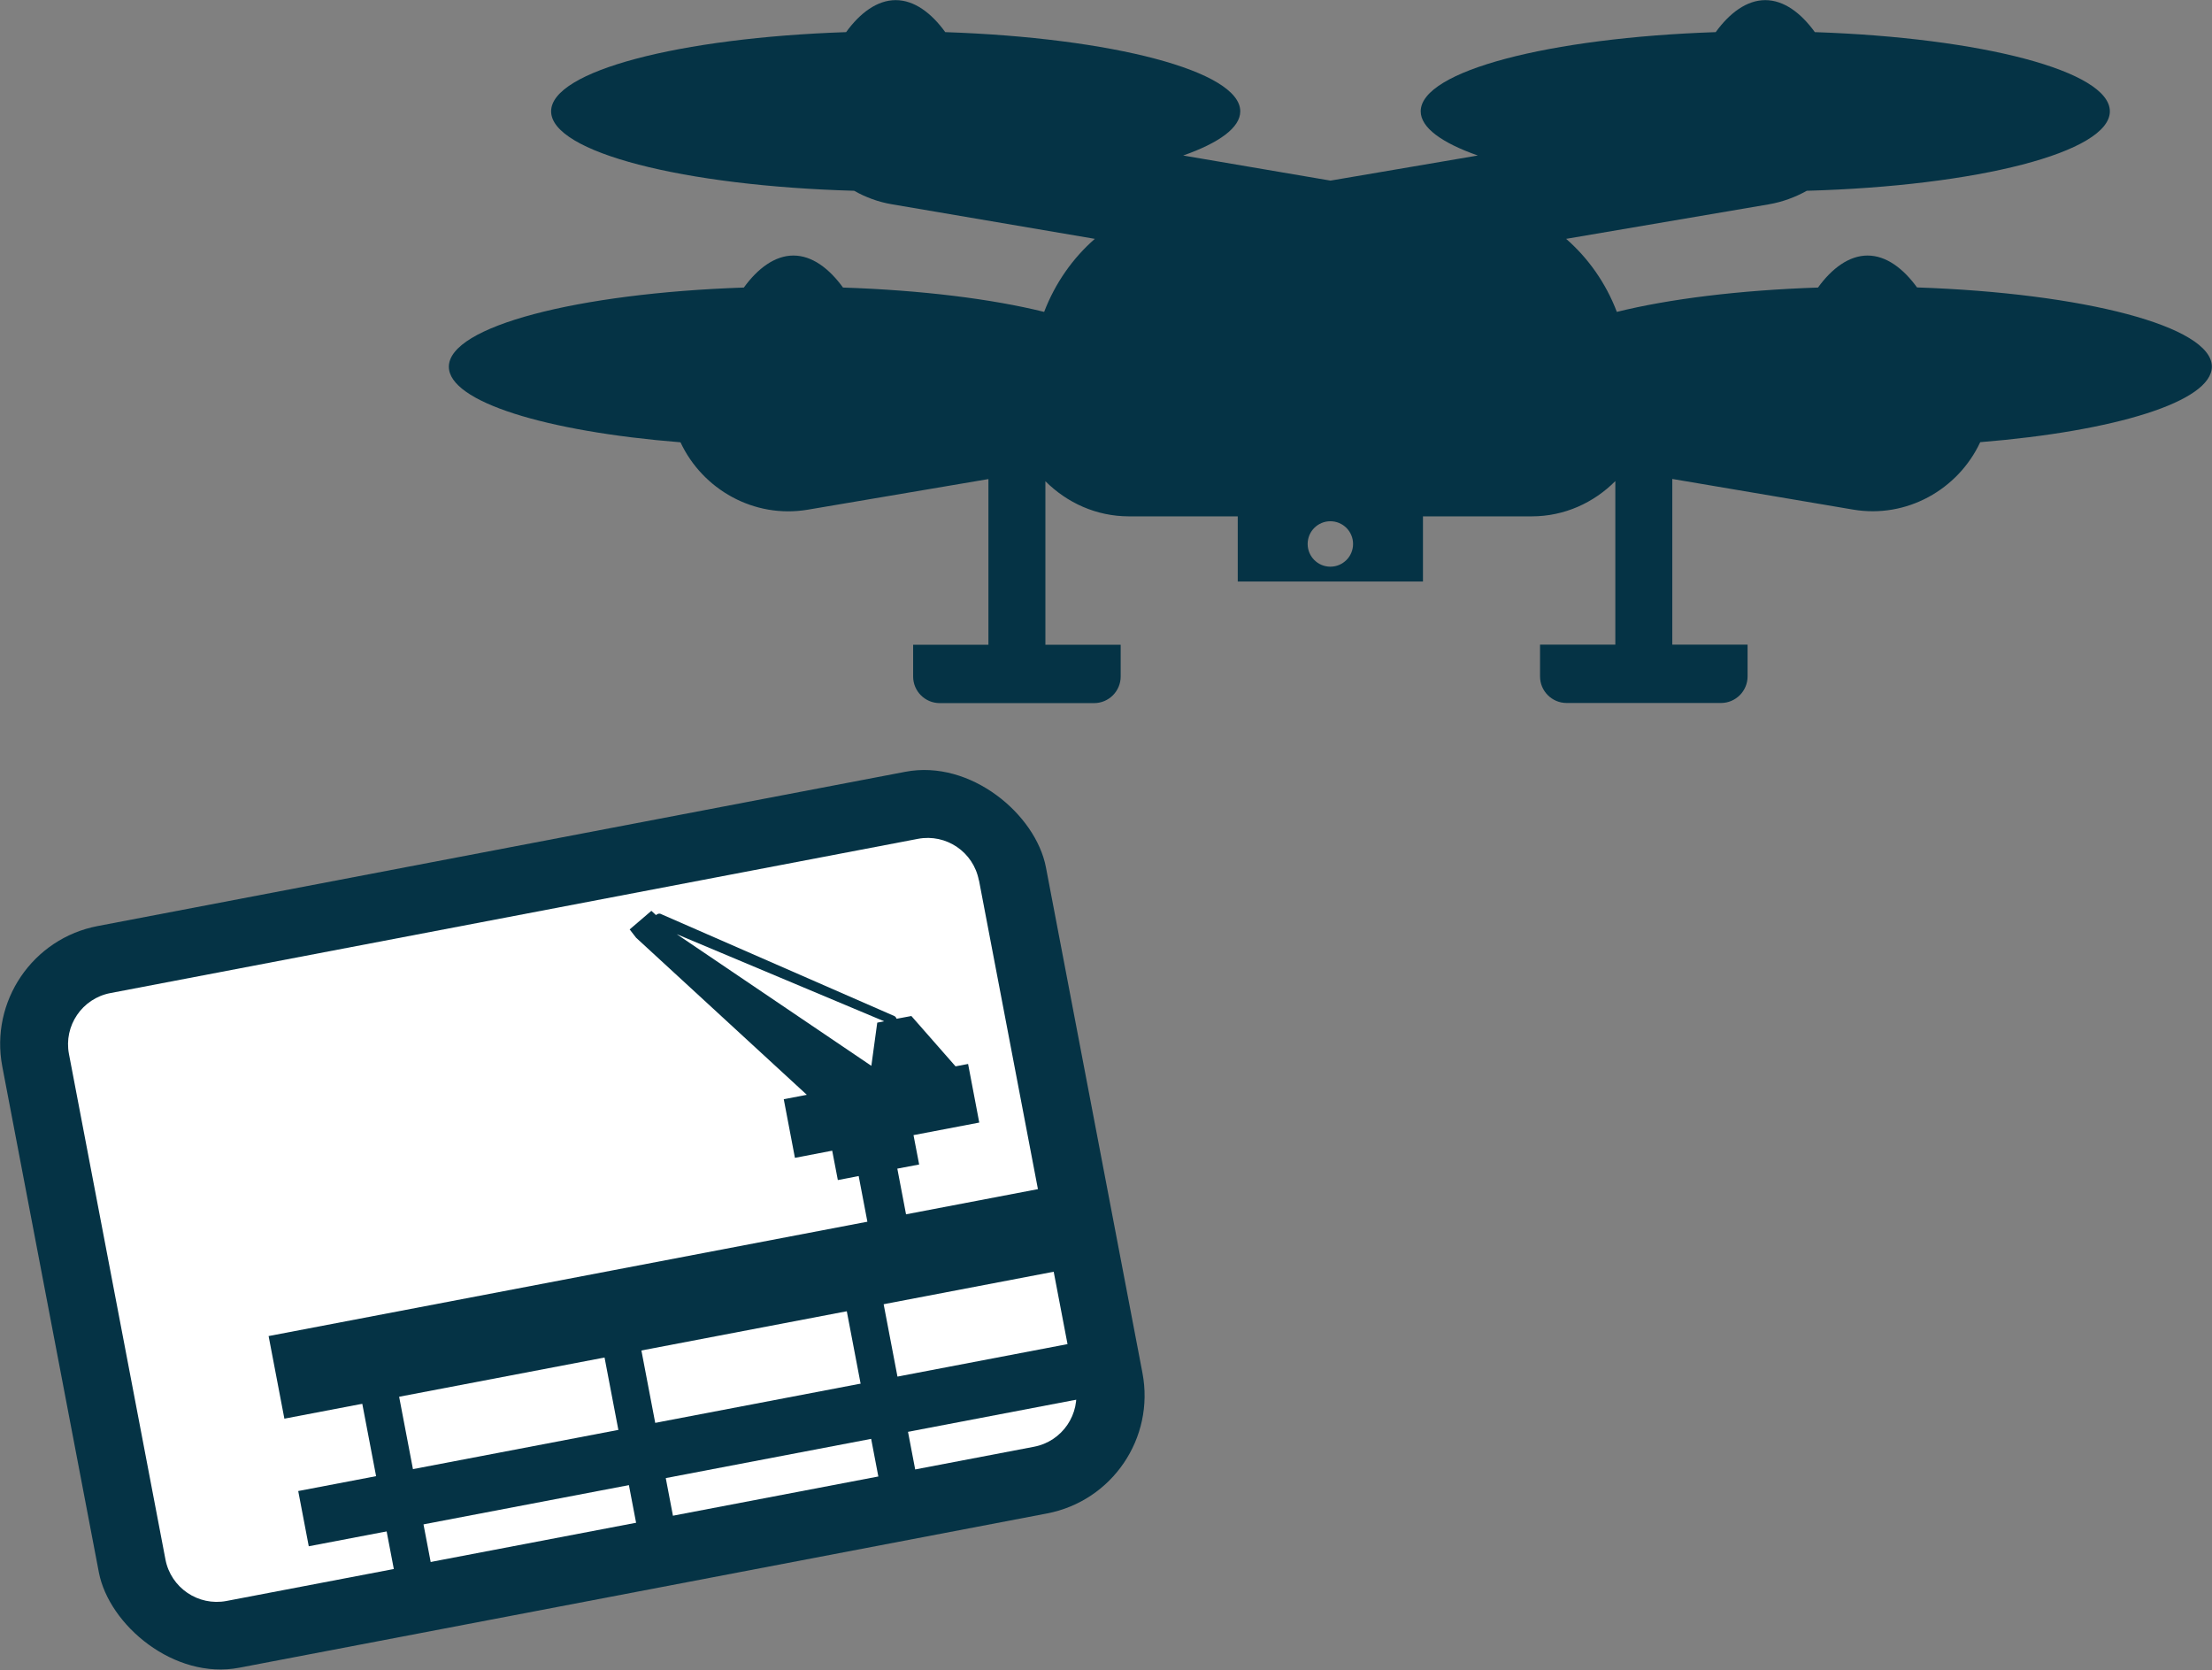 <?xml version="1.0" encoding="UTF-8"?>
<svg id="_レイヤー_2" data-name="レイヤー 2" xmlns="http://www.w3.org/2000/svg" viewBox="0 0 176.28 133.06">
  <rect x="0" y="0" width="176.28" height="133.06" fill="#808080" stroke="none"/>
  <defs>
    <style>
      .cls-1 {
        fill: #053345;
      }

      .cls-2 {
        fill: #fff;
      }
    </style>
  </defs>
  <g id="_レイヤー_1-2" data-name="レイヤー 1">
    <g>
      <rect class="cls-1" x="3.27" y="67.11" width="84.67" height="60.16" rx="9.57" ry="9.57" transform="translate(-17.41 10.27) rotate(-10.81)"/>
      <path class="cls-2" d="M25.09,60.28h41.01c2.29,0,4.15,1.86,4.15,4.15v65.52c0,2.29-1.86,4.16-4.16,4.16H25.09c-2.29,0-4.15-1.86-4.15-4.15V64.44c0-2.29,1.86-4.15,4.15-4.15Z" transform="translate(132.52 34.18) rotate(79.19)"/>
      <rect class="cls-1" x="21.47" y="100.49" width="62.99" height="6.7" transform="translate(-18.53 11.77) rotate(-10.81)"/>
      <rect class="cls-1" x="23.62" y="112.85" width="62.99" height="4.48" transform="translate(-20.6 12.38) rotate(-10.81)"/>
      <rect class="cls-1" x="30.02" y="106.97" width="2.99" height="21.57" transform="translate(-21.52 8) rotate(-10.81)"/>
      <rect class="cls-1" x="49.33" y="103.29" width="2.99" height="21.57" transform="translate(-20.49 11.55) rotate(-10.81)"/>
      <rect class="cls-1" x="68.63" y="99.6" width="2.99" height="21.57" transform="translate(-19.45 15.11) rotate(-10.81)"/>
      <path class="cls-1" d="M152.78,22.91c-1.11-1.53-2.47-2.55-3.95-2.55s-2.85,1.03-3.95,2.55c-6.29,.21-11.88,.91-16.03,1.94-.88-2.32-2.3-4.3-4.04-5.82l16.15-2.75c1.1-.19,2.11-.57,3.03-1.08,13.6-.38,24.15-3.07,24.15-6.33,0-3.21-10.22-5.86-23.51-6.31-1.11-1.53-2.47-2.55-3.95-2.55s-2.85,1.03-3.95,2.55c-13.29,.45-23.51,3.1-23.51,6.31,0,1.3,1.68,2.51,4.55,3.52l-11.74,2-11.74-2c2.87-1.01,4.55-2.22,4.55-3.52,0-3.21-10.22-5.86-23.51-6.31-1.11-1.53-2.47-2.55-3.95-2.55s-2.85,1.03-3.95,2.55c-13.29,.45-23.51,3.1-23.51,6.31,0,3.26,10.55,5.95,24.15,6.33,.92,.52,1.94,.9,3.03,1.08l16.15,2.75c-1.74,1.52-3.15,3.5-4.04,5.82-4.15-1.03-9.74-1.73-16.03-1.94-1.11-1.53-2.47-2.55-3.95-2.55s-2.85,1.03-3.95,2.55c-13.29,.45-23.51,3.1-23.51,6.31,0,2.79,7.72,5.16,18.46,6.02,1.76,3.76,5.86,6.09,10.14,5.37l14.4-2.44v13.2h-6v2.53c0,1.17,.95,2.12,2.12,2.12h12.3c1.17,0,2.12-.95,2.12-2.12v-2.53h-6v-13.03c1.72,1.72,4.06,2.8,6.66,2.8h8.67v5.19h14.76s0-5.19,0-5.19h8.67c2.61,0,4.95-1.09,6.66-2.81v13.03h-6v2.53c0,1.17,.95,2.12,2.12,2.12h12.3c1.17,0,2.12-.95,2.12-2.12v-2.53s-6,0-6,0v-13.2s14.4,2.44,14.4,2.44c4.28,.73,8.38-1.6,10.14-5.37,10.74-.87,18.46-3.23,18.46-6.02,0-3.21-10.22-5.86-23.51-6.31Zm-46.76,22.24c-1,0-1.81-.81-1.81-1.81s.81-1.81,1.81-1.81,1.81,.81,1.81,1.81-.81,1.81-1.81,1.81Z"/>
      <path class="cls-1" d="M64.29,87.23l-1.83,.35,.89,4.67,2.97-.57,.45,2.34,1.66-.32,1.53,8.02,3.08-.59-1.53-8.02,1.74-.33-.45-2.34,5.24-1-.89-4.67-1,.19-3.52-4.01-1.18,.22c-.03-.09-.08-.16-.16-.21l-18.58-8.12c-.15-.09-.32-.04-.43,.07l-.37-.34-1.73,1.48,.51,.66,13.6,12.51Zm-10.36-12.8l16.53,6.94-.55,.11-.47,3.44-15.51-10.49Z"/>
    </g>
  </g>
</svg>